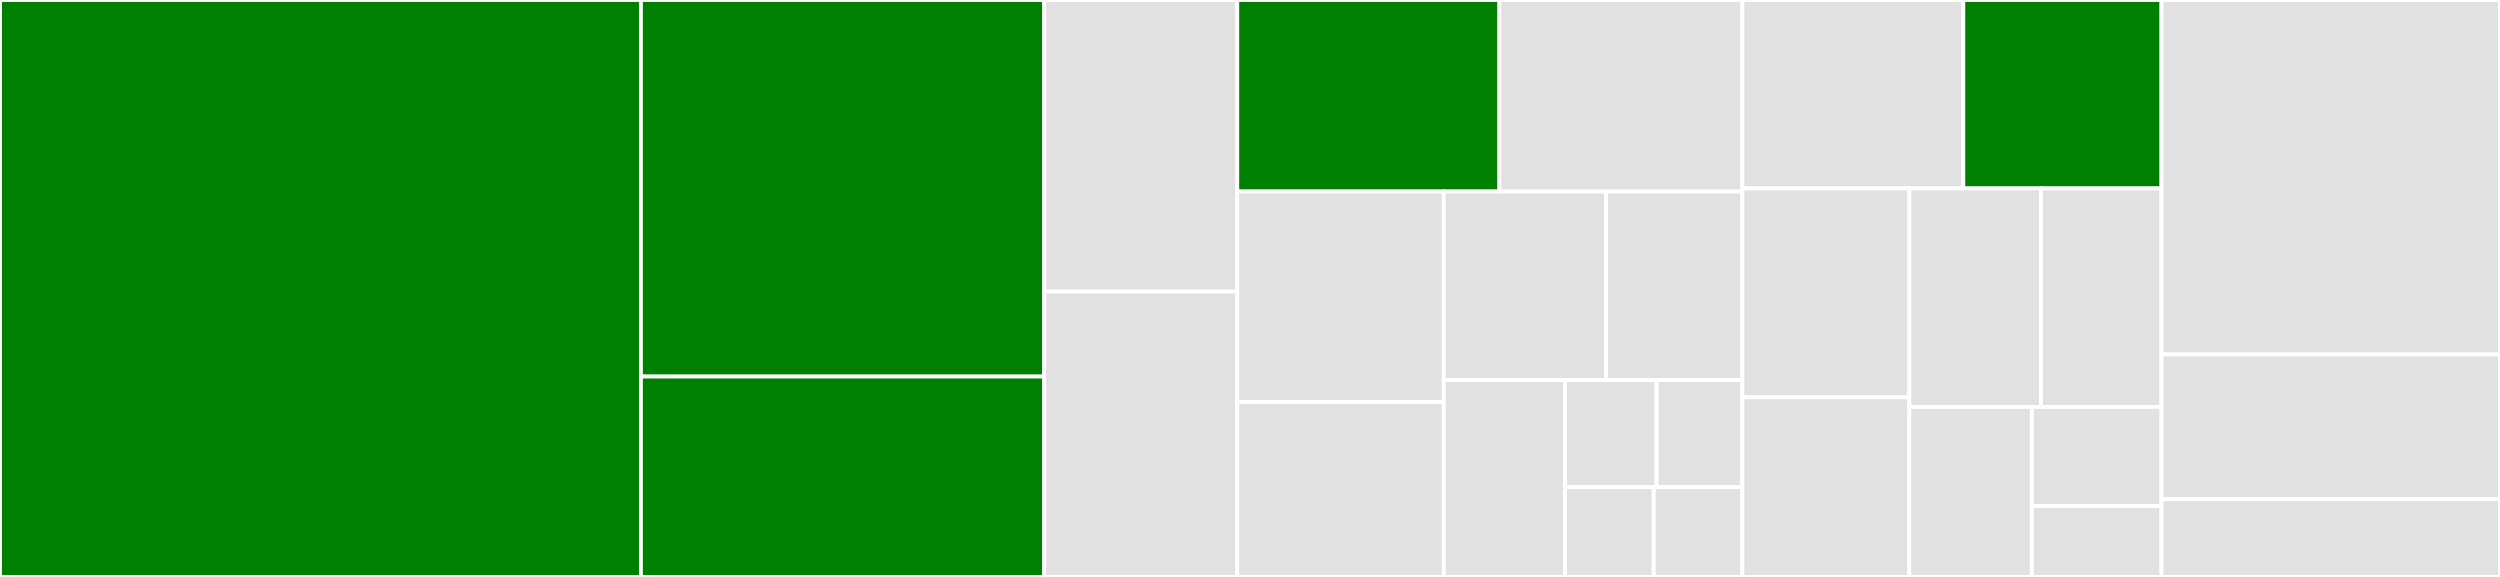 <svg baseProfile="full" width="650" height="150" viewBox="0 0 650 150" version="1.1"
xmlns="http://www.w3.org/2000/svg" xmlns:ev="http://www.w3.org/2001/xml-events"
xmlns:xlink="http://www.w3.org/1999/xlink">

<rect x="0" y="0" width="650" height="150" fill="#333333" stroke="none"/>

<style>rect.s{mask:url(#mask);}</style>
<defs>
  <pattern id="white" width="4" height="4" patternUnits="userSpaceOnUse" patternTransform="rotate(45)">
    <rect width="2" height="2" transform="translate(0,0)" fill="white"></rect>
  </pattern>
  <mask id="mask">
    <rect x="0" y="0" width="100%" height="100%" fill="url(#white)"></rect>
  </mask>
</defs>

<rect x="0" y="0" width="166.638" height="150.0" fill="green" stroke="white" stroke-width="1" class=" tooltipped" data-content="handler/crud.go"><title>handler/crud.go</title></rect>
<rect x="166.638" y="0" width="104.839" height="97.895" fill="green" stroke="white" stroke-width="1" class=" tooltipped" data-content="handler/eval.go"><title>handler/eval.go</title></rect>
<rect x="166.638" y="97.895" width="104.839" height="52.105" fill="green" stroke="white" stroke-width="1" class=" tooltipped" data-content="handler/data_recorder_kafka.go"><title>handler/data_recorder_kafka.go</title></rect>
<rect x="271.477" y="0" width="50.212" height="75.824" fill="#e1e1e1" stroke="white" stroke-width="1" class=" tooltipped" data-content="handler/eval_cache.go"><title>handler/eval_cache.go</title></rect>
<rect x="271.477" y="75.824" width="50.212" height="74.176" fill="#e1e1e1" stroke="white" stroke-width="1" class=" tooltipped" data-content="handler/eval_cache_fetcher.go"><title>handler/eval_cache_fetcher.go</title></rect>
<rect x="321.689" y="0" width="68.156" height="49.79" fill="green" stroke="white" stroke-width="1" class=" tooltipped" data-content="handler/export.go"><title>handler/export.go</title></rect>
<rect x="389.845" y="0" width="63.169" height="49.79" fill="#e1e1e1" stroke="white" stroke-width="1" class=" tooltipped" data-content="handler/crud_flag_creation.go"><title>handler/crud_flag_creation.go</title></rect>
<rect x="321.689" y="49.79" width="53.686" height="54.73" fill="#e1e1e1" stroke="white" stroke-width="1" class=" tooltipped" data-content="handler/handler.go"><title>handler/handler.go</title></rect>
<rect x="321.689" y="104.52" width="53.686" height="45.48" fill="#e1e1e1" stroke="white" stroke-width="1" class=" tooltipped" data-content="handler/validate.go"><title>handler/validate.go</title></rect>
<rect x="375.375" y="49.79" width="42.195" height="49.039" fill="#e1e1e1" stroke="white" stroke-width="1" class=" tooltipped" data-content="handler/data_recorder_kinesis.go"><title>handler/data_recorder_kinesis.go</title></rect>
<rect x="417.57" y="49.79" width="35.444" height="49.039" fill="#e1e1e1" stroke="white" stroke-width="1" class=" tooltipped" data-content="handler/data_recorder_pubsub.go"><title>handler/data_recorder_pubsub.go</title></rect>
<rect x="375.375" y="98.829" width="31.541" height="51.171" fill="#e1e1e1" stroke="white" stroke-width="1" class=" tooltipped" data-content="handler/data_record_frame.go"><title>handler/data_record_frame.go</title></rect>
<rect x="406.916" y="98.829" width="23.792" height="27.83" fill="#e1e1e1" stroke="white" stroke-width="1" class=" tooltipped" data-content="handler/subject.go"><title>handler/subject.go</title></rect>
<rect x="430.708" y="98.829" width="22.305" height="27.83" fill="#e1e1e1" stroke="white" stroke-width="1" class=" tooltipped" data-content="handler/fixture.go"><title>handler/fixture.go</title></rect>
<rect x="406.916" y="126.659" width="23.049" height="23.341" fill="#e1e1e1" stroke="white" stroke-width="1" class=" tooltipped" data-content="handler/error.go"><title>handler/error.go</title></rect>
<rect x="429.965" y="126.659" width="23.049" height="23.341" fill="#e1e1e1" stroke="white" stroke-width="1" class=" tooltipped" data-content="handler/data_recorder.go"><title>handler/data_recorder.go</title></rect>
<rect x="453.014" y="0" width="57.445" height="48.987" fill="#e1e1e1" stroke="white" stroke-width="1" class=" tooltipped" data-content="entity/fixture.go"><title>entity/fixture.go</title></rect>
<rect x="510.459" y="0" width="51.532" height="48.987" fill="green" stroke="white" stroke-width="1" class=" tooltipped" data-content="entity/db.go"><title>entity/db.go</title></rect>
<rect x="453.014" y="48.987" width="43.427" height="54.318" fill="#e1e1e1" stroke="white" stroke-width="1" class=" tooltipped" data-content="entity/flag_snapshot.go"><title>entity/flag_snapshot.go</title></rect>
<rect x="453.014" y="103.305" width="43.427" height="46.695" fill="#e1e1e1" stroke="white" stroke-width="1" class=" tooltipped" data-content="entity/flag.go"><title>entity/flag.go</title></rect>
<rect x="496.441" y="48.987" width="34.232" height="56.82" fill="#e1e1e1" stroke="white" stroke-width="1" class=" tooltipped" data-content="entity/distribution.go"><title>entity/distribution.go</title></rect>
<rect x="530.672" y="48.987" width="31.318" height="56.82" fill="#e1e1e1" stroke="white" stroke-width="1" class=" tooltipped" data-content="entity/constraint.go"><title>entity/constraint.go</title></rect>
<rect x="496.441" y="105.807" width="31.839" height="44.193" fill="#e1e1e1" stroke="white" stroke-width="1" class=" tooltipped" data-content="entity/segment.go"><title>entity/segment.go</title></rect>
<rect x="528.279" y="105.807" width="33.711" height="25.779" fill="#e1e1e1" stroke="white" stroke-width="1" class=" tooltipped" data-content="entity/variant.go"><title>entity/variant.go</title></rect>
<rect x="528.279" y="131.586" width="33.711" height="18.414" fill="#e1e1e1" stroke="white" stroke-width="1" class=" tooltipped" data-content="entity/logger.go"><title>entity/logger.go</title></rect>
<rect x="561.991" y="0" width="88.009" height="92.163" fill="#e1e1e1" stroke="white" stroke-width="1" class=" tooltipped" data-content="config/middleware.go"><title>config/middleware.go</title></rect>
<rect x="561.991" y="92.163" width="88.009" height="37.618" fill="#e1e1e1" stroke="white" stroke-width="1" class=" tooltipped" data-content="config/config.go"><title>config/config.go</title></rect>
<rect x="561.991" y="129.781" width="88.009" height="20.219" fill="#e1e1e1" stroke="white" stroke-width="1" class=" tooltipped" data-content="util/util.go"><title>util/util.go</title></rect>
</svg>